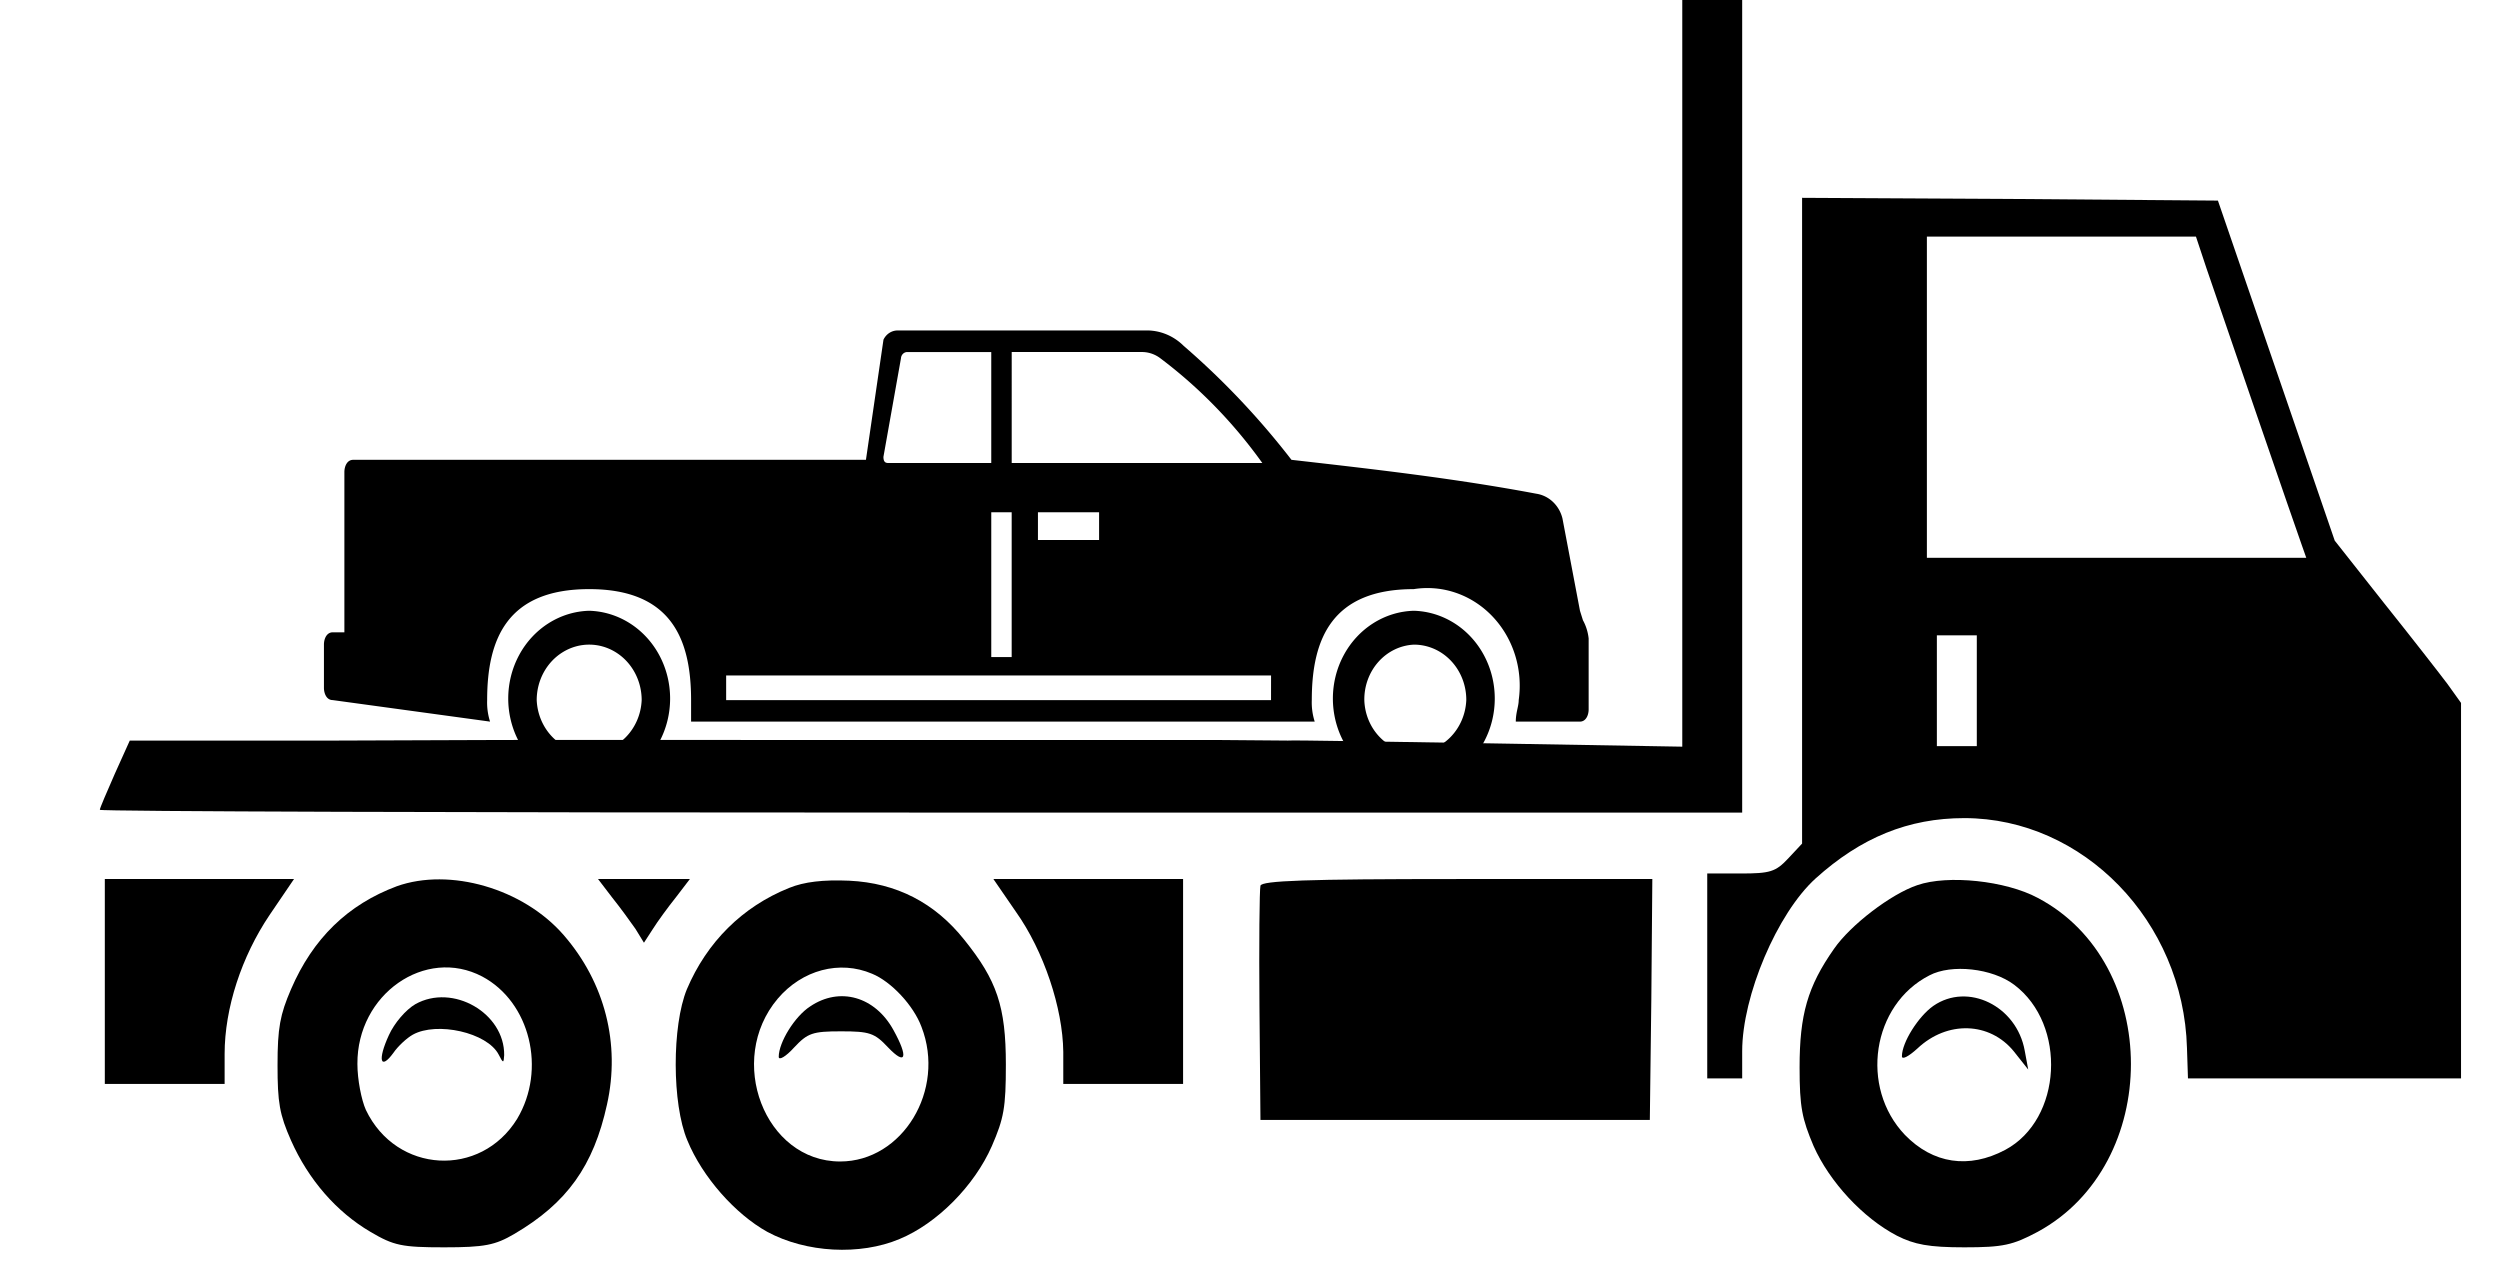 <?xml version="1.0" encoding="UTF-8" standalone="no"?>
<svg
   version="1.0"
   width="85"
   height="43"
   viewBox="0 0 85 43"
   id="svg31"
   sodipodi:docname="light-test.svg"
   inkscape:version="1.2.2 (732a01da63, 2022-12-09)"
   xmlns:inkscape="http://www.inkscape.org/namespaces/inkscape"
   xmlns:sodipodi="http://sodipodi.sourceforge.net/DTD/sodipodi-0.dtd"
   xmlns="http://www.w3.org/2000/svg"
   xmlns:svg="http://www.w3.org/2000/svg">
  <defs
     id="defs353" />
  <sodipodi:namedview
     id="namedview351"
     pagecolor="#ffffff"
     bordercolor="#000000"
     borderopacity="0.25"
     inkscape:showpageshadow="2"
     inkscape:pageopacity="0.0"
     inkscape:pagecheckerboard="0"
     inkscape:deskcolor="#d1d1d1"
     showgrid="false"
     inkscape:zoom="1.5703125"
     inkscape:cx="247.40299"
     inkscape:cy="135.9602"
     inkscape:window-width="1920"
     inkscape:window-height="991"
     inkscape:window-x="-9"
     inkscape:window-y="-9"
     inkscape:window-maximized="1"
     inkscape:current-layer="svg31" />
  <g
     transform="matrix(0.051,0,0,-0.057,-6.806,210.664)"
     fill="#000000"
     stroke="none"
     id="g31">
    <path
       d="m 1254.969,3480.405 v -229.926 l -128.793,1.982 c -71.219,0.991 -131.455,1.982 -134.118,1.652 l -44.928,0.33 H 737.469 c -349.604,0 -170.721,0.304 -380.055,-0.33 H 219.968 l -9.984,-19.821 C 204.659,3223.39 200,3213.81 200,3212.819 c 0,-0.991 246.27,-1.652 547.453,-1.652 H 1294.905 V 3460.584 3710 h -19.968 -19.968 z"
       id="path1"
       style="stroke-width:0.332" />
    <path
       d="m 1334.841,3385.263 v -192.596 l -9.318,-8.919 c -8.32,-7.928 -11.981,-8.919 -31.616,-8.919 h -22.297 v -61.115 -61.115 h 11.648 11.648 v 16.187 c 0,33.035 23.296,82.258 48.921,103.07 30.285,24.446 61.9,36.008 99.174,36.008 79.206,0 146.098,-61.446 148.428,-137.096 l 0.666,-18.169 h 91.187 90.854 v 111.99 111.99 l -8.986,11.232 c -4.992,5.946 -23.962,27.75 -42.265,48.232 l -32.947,37.33 -38.937,101.418 -38.937,101.418 -138.777,0.991 -138.444,0.661 z m 269.566,150.641 c 3.994,-10.571 19.302,-50.214 33.945,-88.534 14.643,-37.991 27.955,-72.678 29.619,-76.642 l 2.995,-7.598 h -126.463 -126.463 v 95.802 95.802 h 89.523 89.855 z m -153.087,-252.059 v -33.035 h -13.312 -13.312 v 33.035 33.035 h 13.312 13.312 z"
       id="path21"
       style="stroke-width:0.332" />
    <path
       d="m 203.328,3110.41 v -61.115 h 39.936 39.936 v 17.839 c 0,27.419 11.315,58.142 29.952,82.919 l 16.307,21.473 h -62.899 -63.232 z"
       id="path22"
       style="stroke-width:0.332" />
    <path
       d="m 398.015,3167.23 c -32.614,-10.902 -55.91,-31.053 -70.553,-61.446 -7.322,-15.196 -8.986,-23.125 -8.986,-45.258 0,-22.464 1.331,-29.401 8.986,-44.928 11.648,-23.455 30.285,-42.615 52.915,-54.508 15.642,-8.259 20.966,-9.25 49.254,-9.25 26.957,0 33.945,1.321 46.592,7.928 35.277,18.5 52.915,40.633 61.9,77.302 8.986,36.008 -1.331,72.678 -28.953,101.088 -26.957,27.75 -75.878,40.303 -111.154,29.071 z m 56.908,-53.847 c 31.949,-15.196 42.931,-55.499 23.296,-84.901 -24.294,-35.348 -80.537,-32.705 -100.838,5.286 -2.995,5.946 -5.658,18.169 -5.658,27.419 -0.333,41.624 45.261,70.035 83.199,52.196 z"
       id="path23"
       style="stroke-width:0.332" />
    <path
       d="m 410.328,3096.865 c -6.323,-3.304 -13.978,-11.232 -17.638,-18.5 -7.654,-14.866 -5.658,-21.143 2.995,-10.571 2.995,3.964 8.986,8.92 12.979,10.902 15.974,7.928 49.587,1.321 57.241,-11.893 2.995,-5.286 3.328,-5.286 3.661,-0.33 0.333,25.107 -34.278,42.946 -59.238,30.392 z"
       id="path24"
       style="stroke-width:0.332" />
    <path
       d="m 541.451,3160.623 c 5.325,-5.946 12.314,-14.536 15.642,-18.83 l 5.658,-8.259 5.99,8.259 c 2.995,4.295 9.984,12.884 15.309,18.83 l 9.318,10.902 h -30.617 -30.617 z"
       id="path25"
       style="stroke-width:0.332" />
    <path
       d="m 659.594,3166.239 c -31.283,-11.232 -54.912,-32.375 -68.224,-60.455 -9.984,-21.803 -9.984,-68.383 0.333,-90.186 9.984,-21.803 31.949,-43.937 53.248,-54.508 25.958,-12.553 61.9,-14.205 88.191,-4.295 24.96,9.25 49.92,31.714 61.568,55.499 7.987,16.518 9.318,22.794 9.318,48.562 0,34.687 -5.99,50.214 -27.622,74.329 -19.635,22.134 -45.261,34.026 -76.876,35.348 -17.305,0.661 -29.952,-0.661 -39.936,-4.295 z m 55.244,-51.205 c 12.646,-4.625 27.622,-18.83 32.947,-31.714 16.307,-37.66 -12.646,-80.276 -54.246,-80.276 -50.252,0 -76.211,60.455 -41.6,97.124 16.307,17.178 41.267,23.125 62.899,14.866 z"
       id="path26"
       style="stroke-width:0.332" />
    <path
       d="m 673.571,3095.544 c -10.317,-5.946 -20.966,-21.473 -20.966,-30.062 0,-2.312 4.659,0 10.317,5.616 8.986,8.589 12.314,9.58 31.283,9.58 18.969,0 22.297,-0.991 31.283,-9.58 11.981,-11.232 13.645,-5.946 3.661,10.241 -12.314,20.151 -35.942,26.098 -55.577,14.205 z"
       id="path27"
       style="stroke-width:0.332" />
    <path
       d="m 810.684,3152.034 c 18.637,-23.455 31.283,-57.481 31.616,-83.579 v -19.16 h 39.936 39.936 v 61.115 61.115 h -63.232 -63.232 z"
       id="path28"
       style="stroke-width:0.332" />
    <path
       d="m 973.755,3167.561 c -0.666,-2.312 -0.998,-34.687 -0.666,-72.017 l 0.666,-67.722 h 129.791 129.791 l 0.998,72.017 0.666,71.686 h -129.791 c -101.171,0 -130.457,-0.991 -131.455,-3.964 z"
       id="path29"
       style="stroke-width:0.332" />
    <path
       d="m 1411.717,3167.891 c -17.638,-5.286 -44.595,-23.785 -55.577,-37.991 -17.638,-22.464 -22.963,-39.312 -22.963,-70.695 0,-23.785 1.664,-30.723 9.318,-46.91 10.65,-21.473 32.947,-42.946 55.577,-53.517 11.648,-5.286 21.299,-6.937 44.928,-6.937 25.958,0 32.281,1.321 48.921,9.25 82.867,40.303 82.867,160.221 0,199.203 -21.299,10.241 -59.904,13.875 -80.204,7.598 z m 64.563,-59.464 c 35.277,-23.785 31.949,-80.276 -5.99,-98.445 -24.294,-11.562 -48.256,-8.259 -66.892,8.919 -30.285,28.41 -21.965,77.633 16.307,95.142 14.643,6.937 41.932,4.295 56.576,-5.616 z"
       id="path30"
       style="stroke-width:0.332" />
    <path
       d="m 1422.367,3095.874 c -9.984,-6.277 -20.966,-21.803 -20.966,-30.062 0,-2.312 4.659,0 10.317,4.625 19.968,16.848 48.256,15.857 64.23,-1.652 l 9.651,-10.902 -2.329,11.232 c -5.325,26.759 -37.939,40.964 -60.902,26.759 z"
       id="path31"
       style="stroke-width:0.332" />
  </g>
  <path
     d="m 20.032,20.766 a 2.825,2.986 0 0 0 0,5.97 2.825,2.986 0 0 0 0,-5.97 m 0,4.818 a 1.763,1.864 0 0 1 -1.784,-1.78 1.784,1.886 0 0 1 3.569,0 1.763,1.864 0 0 1 -1.784,1.78 m 33.785,-4.502 -0.099,-0.316 -0.596,-3.141 a 1.075,1.136 0 0 0 -0.89,-0.839 c -2.774,-0.523 -5.549,-0.836 -8.323,-1.152 a 25.8,27.272 0 0 0 -3.666,-3.875 1.827,1.932 0 0 0 -1.189,-0.523 h -8.523 a 0.537,0.568 0 0 0 -0.494,0.314 l -0.596,4.084 H 12.006 c -0.198,0 -0.297,0.209 -0.297,0.42 v 5.445 h -0.398 c -0.198,0 -0.297,0.209 -0.297,0.418 v 1.466 c 0,0.211 0.099,0.42 0.297,0.42 l 5.351,0.732 a 1.935,2.045 0 0 1 -0.099,-0.732 c 0,-2.095 0.692,-3.773 3.468,-3.773 2.776,0 3.466,1.677 3.466,3.773 v 0.732 h 21.203 a 1.935,2.045 0 0 1 -0.099,-0.732 c 0,-2.095 0.694,-3.773 3.468,-3.773 a 3.139,3.318 0 0 1 3.567,3.773 c 0,0.209 -0.099,0.418 -0.099,0.732 h 2.18 c 0.198,0 0.297,-0.209 0.297,-0.418 v -2.409 a 1.505,1.591 0 0 0 -0.198,-0.627 M 34.398,11.969 h 4.459 a 1.075,1.136 0 0 1 0.593,0.211 15.91,16.818 0 0 1 3.468,3.561 h -8.52 z m 2.971,5.448 v 0.943 h -2.079 v -0.943 z m -3.666,0 h 0.694 v 4.923 h -0.694 z m -3.07,-5.236 a 0.215,0.227 0 0 1 0.198,-0.211 h 2.872 v 3.773 h -3.468 c -0.099,0 -0.198,0 -0.198,-0.211 z M 43.215,23.805 H 24.689 v -0.839 h 18.527 z m 4.855,-3.039 a 2.825,2.986 0 0 0 0,5.97 2.825,2.986 0 0 0 0,-5.97 m 0,4.818 a 1.741,1.841 0 0 1 -1.683,-1.78 1.763,1.864 0 0 1 1.683,-1.886 1.776,1.877 0 0 1 1.784,1.886 1.763,1.864 0 0 1 -1.784,1.78"
     id="path660"
     style="stroke-width:2.21" />
</svg>

